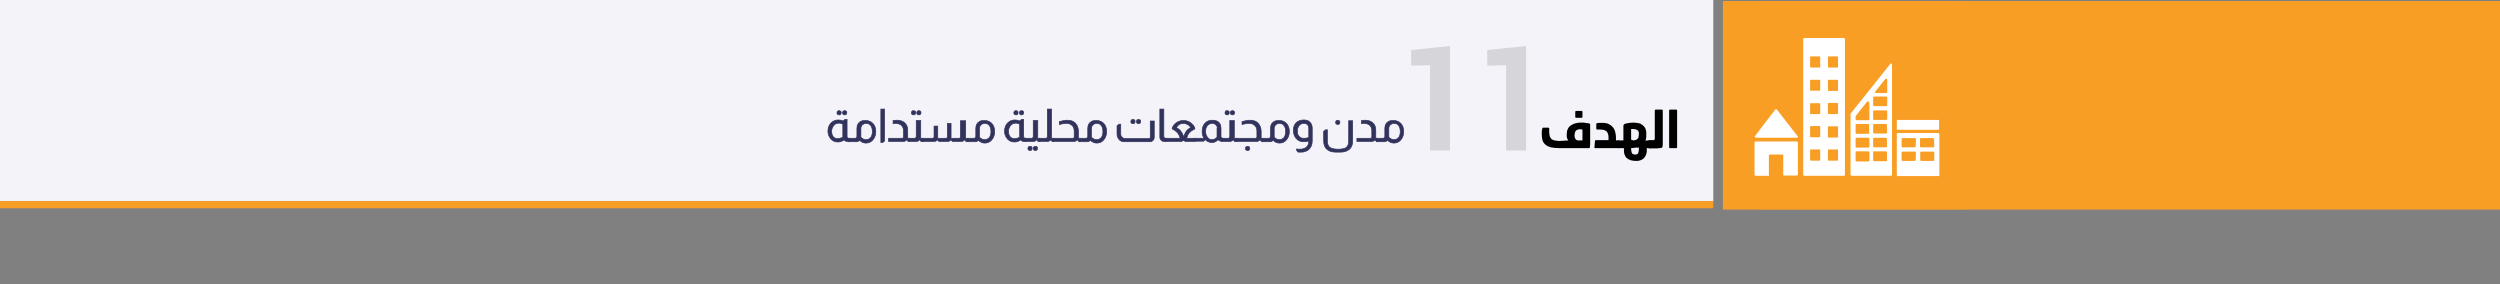 <?xml version="1.0" encoding="utf-8"?>
<!-- Generator: Adobe Illustrator 21.0.0, SVG Export Plug-In . SVG Version: 6.00 Build 0)  -->
<svg version="1.1" id="Layer_1" xmlns="http://www.w3.org/2000/svg" xmlns:xlink="http://www.w3.org/1999/xlink" x="0px" y="0px"
	 viewBox="0 0 940 106.9" style="enable-background:new 0 0 940 106.9;" xml:space="preserve">
<rect x="0" y="0" width="940" height="106.9" fill="#808080" stroke="none"/>
<style type="text/css">
	.st0{fill:#F3F3F9;}
	.st1{fill:#F99E25;}
	.st2{opacity:0.13;}
	.st3{fill:#070707;}
	.st4{fill:#FFFFFF;}
	.st5{fill:#32335C;stroke:#32335C;stroke-width:0.25;stroke-miterlimit:10;}
</style>
<rect class="st0" width="644.2" height="75.6"/>
<rect y="75.6" class="st1" width="644.2" height="2.7"/>
<rect x="647.8" y="0.4" class="st1" width="292.2" height="78.4"/>
<g class="st2">
	<path class="st3" d="M530.6,24.7v-5.9l14.6-1.5v39.3h-7.5V24.5L530.6,24.7z"/>
	<path class="st3" d="M559.2,24.7v-5.9l14.6-1.5v39.3h-7.5V24.5L559.2,24.7z"/>
</g>
<rect x="660.7" y="0.4" class="st1" width="78.3" height="78.3"/>
<path class="st4" d="M660.2,51.8h15.4c0.2,0,0.4-0.2,0.4-0.4c0-0.1,0-0.2-0.1-0.2l0,0l-7.7-9.9l-0.1-0.1c-0.1-0.1-0.2-0.1-0.3-0.1
	s-0.2,0-0.3,0.1l0,0l-0.1,0.1L660,51l-0.1,0.1c0,0.1-0.1,0.1-0.1,0.2C659.8,51.6,660,51.7,660.2,51.8
	C660.2,51.7,660.2,51.7,660.2,51.8"/>
<path class="st4" d="M675.5,53.2h-15.4c-0.2,0-0.4,0.2-0.4,0.4l0,0v12.1c0,0.2,0.2,0.4,0.4,0.4l0,0h5v-7.6c0-0.2,0.2-0.4,0.4-0.4
	l0,0h4.6c0.2,0,0.4,0.2,0.4,0.4l0,0V66h5.1c0.2,0,0.4-0.2,0.4-0.4l0,0v-12C675.9,53.4,675.8,53.2,675.5,53.2L675.5,53.2"/>
<path class="st4" d="M727.3,55c0,0.2-0.2,0.4-0.4,0.4h-4.6c-0.2,0-0.4-0.1-0.4-0.3v-2.8c0-0.2,0.2-0.4,0.4-0.4h4.5
	c0.2,0,0.4,0.2,0.4,0.4L727.3,55L727.3,55z M727.3,60.1c0,0.2-0.2,0.4-0.3,0.4l0,0h-4.6c-0.2,0-0.4-0.1-0.4-0.3v-2.8
	c0-0.2,0.2-0.4,0.4-0.4h4.5c0.2,0,0.4,0.2,0.4,0.4L727.3,60.1L727.3,60.1z M720.3,55c0,0.2-0.2,0.4-0.4,0.4h-4.5
	c-0.2,0-0.4-0.1-0.4-0.3v-2.8c0-0.2,0.2-0.4,0.4-0.4h4.6c0.2,0,0.4,0.2,0.4,0.4L720.3,55z M720.3,60.1c0,0.2-0.2,0.4-0.4,0.4h-4.5
	c-0.2,0-0.4-0.1-0.4-0.3v-2.8c0-0.2,0.2-0.4,0.4-0.4h4.6c0.2,0,0.4,0.2,0.4,0.4L720.3,60.1z M728.8,50h-15.2c-0.2,0-0.4,0.2-0.4,0.4
	l0,0l0,0v15.4c0,0.2,0.2,0.4,0.4,0.4h15.2c0.2,0,0.4-0.1,0.4-0.3l0,0l0,0V50.4C729.1,50.2,729,50,728.8,50L728.8,50L728.8,50"/>
<path class="st4" d="M691.1,25.2c0,0.1-0.1,0.2-0.2,0.2h-3.4c-0.1,0-0.2-0.1-0.2-0.2v-3.8c0-0.1,0.1-0.2,0.2-0.2h3.4
	c0.1,0,0.2,0.1,0.2,0.2V25.2z M691.1,34c0,0.1-0.1,0.2-0.2,0.2h-3.4c-0.1,0-0.2-0.1-0.2-0.2v-3.8c0-0.1,0.1-0.2,0.2-0.2h3.4
	c0.1,0,0.2,0.1,0.2,0.2V34z M691.1,42.7c0,0.1-0.1,0.2-0.2,0.2h-3.4c-0.1,0-0.2-0.1-0.2-0.2v-3.8c0-0.1,0.1-0.2,0.2-0.2h3.4
	c0.1,0,0.2,0.1,0.2,0.2V42.7z M691.1,51.5c0,0.1-0.1,0.2-0.2,0.2h-3.4c-0.1,0-0.2-0.1-0.2-0.2l0,0v-3.8c0-0.1,0.1-0.2,0.2-0.2h3.4
	c0.1,0,0.2,0.1,0.2,0.2V51.5z M691.1,60.2c0,0.1-0.1,0.2-0.2,0.2h-3.4c-0.1,0-0.2-0.1-0.2-0.2v-3.8c0-0.1,0.1-0.2,0.2-0.2h3.4
	c0.1,0,0.2,0.1,0.2,0.2V60.2z M684.4,25.2c0,0.1-0.1,0.2-0.2,0.2l0,0h-3.4c-0.1,0-0.2-0.1-0.2-0.2l0,0v-3.8c0-0.1,0.1-0.2,0.2-0.2
	l0,0h3.4c0.1,0,0.2,0.1,0.2,0.2V25.2z M684.4,33.9c0,0.1-0.1,0.2-0.2,0.2l0,0h-3.4c-0.1,0-0.2-0.1-0.2-0.1l0,0l0,0v-3.8
	c0-0.1,0.1-0.2,0.2-0.2l0,0h3.4c0.1,0,0.2,0.1,0.2,0.2l0,0V33.9z M684.4,42.7c0,0.1-0.1,0.2-0.2,0.2l0,0h-3.4
	c-0.1,0-0.2-0.1-0.2-0.1l0,0l0,0V39c0-0.1,0.1-0.2,0.2-0.2l0,0h3.4c0.1,0,0.2,0.1,0.2,0.2l0,0V42.7z M684.4,51.4
	c0,0.1-0.1,0.2-0.2,0.2l0,0h-3.4c-0.1,0-0.2-0.1-0.2-0.2l0,0v-3.8c0-0.1,0.1-0.2,0.2-0.2l0,0h3.4c0.1,0,0.2,0.1,0.2,0.2l0,0V51.4z
	 M684.4,60.2c0,0.1-0.1,0.2-0.2,0.2l0,0h-3.4c-0.1,0-0.2-0.1-0.2-0.2l0,0v-3.8c0-0.1,0.1-0.2,0.2-0.2l0,0h3.4c0.1,0,0.2,0.1,0.2,0.2
	l0,0V60.2z M693.3,14.3h-14.9c-0.2,0-0.4,0.2-0.4,0.4v51c0,0.2,0.2,0.4,0.4,0.4h14.9c0.2,0,0.4-0.2,0.4-0.4v-51
	C693.7,14.4,693.5,14.3,693.3,14.3"/>
<path class="st4" d="M713.5,45.1h15.3c0.2,0,0.3,0.1,0.3,0.3v3.1c0,0.2-0.1,0.3-0.3,0.3h-15.3c-0.2,0-0.3-0.1-0.3-0.3v-3.1
	C713.2,45.2,713.3,45.1,713.5,45.1z"/>
<path class="st4" d="M709.6,39.5c0,0.2-0.2,0.4-0.4,0.4h-4.5c-0.2,0-0.4-0.2-0.4-0.4l0,0v-2.8c0-0.2,0.2-0.4,0.4-0.4h4.5
	c0.2,0,0.4,0.2,0.4,0.4V39.5z M709.6,44.7c0,0.2-0.2,0.4-0.4,0.4h-4.5c-0.2,0-0.4-0.2-0.4-0.4l0,0v-2.8c0-0.2,0.2-0.4,0.4-0.4h4.5
	c0.2,0,0.4,0.2,0.4,0.4V44.7z M709.6,49.8c0,0.2-0.2,0.4-0.4,0.4h-4.5c-0.2,0-0.3-0.1-0.4-0.3l0,0V47c0-0.2,0.2-0.4,0.3-0.4l0,0h4.5
	c0.2,0,0.4,0.2,0.4,0.4v2.8H709.6z M709.6,55c0,0.2-0.2,0.4-0.4,0.4h-4.5c-0.2,0-0.3-0.1-0.4-0.3l0,0v-2.9c0-0.2,0.1-0.4,0.3-0.4
	l0,0h4.5c0.2,0,0.4,0.2,0.4,0.4V55H709.6z M709.6,60.2c0,0.2-0.2,0.4-0.4,0.4h-4.5c-0.2,0-0.3-0.1-0.4-0.3l0,0v-3
	c0-0.2,0.1-0.4,0.3-0.4l0,0h4.5c0.2,0,0.4,0.2,0.4,0.4v2.9H709.6z M702.9,38.7v6.1c0,0.2-0.2,0.4-0.4,0.4h-4.4
	c-0.2,0-0.4-0.2-0.4-0.4v-1v-0.1l0,0c0.6-0.8,3.1-4,4.2-5.3l0.1-0.1c0.1-0.1,0.2-0.2,0.3-0.2c0.2,0,0.4,0.1,0.4,0.3L702.9,38.7z
	 M702.9,49.9c0,0.2-0.2,0.4-0.4,0.4h-4.4c-0.2,0-0.4-0.1-0.4-0.3v-3c0-0.2,0.2-0.4,0.3-0.4l0,0h4.4c0.2,0,0.4,0.2,0.4,0.4v2.9H702.9
	z M702.9,55.1c0,0.2-0.2,0.4-0.4,0.4h-4.4c-0.2,0-0.4-0.1-0.4-0.3v-3c0-0.2,0.1-0.4,0.3-0.4l0,0h4.5c0.2,0,0.4,0.2,0.4,0.4
	L702.9,55.1L702.9,55.1z M702.9,60.3c0,0.2-0.2,0.4-0.4,0.4h-4.4c-0.2,0-0.4-0.1-0.4-0.3v-3.1c0-0.2,0.1-0.4,0.3-0.4l0,0h4.5
	c0.2,0,0.4,0.2,0.4,0.4L702.9,60.3L702.9,60.3z M705.2,34.3L705.2,34.3c1.1-1.4,2.8-3.5,3.6-4.5l0.1-0.1c0.1-0.1,0.2-0.1,0.3-0.1
	c0.2,0,0.4,0.1,0.4,0.3v4.7c0,0.2-0.2,0.4-0.4,0.4h-3.8c-0.2,0-0.4-0.2-0.4-0.4C705.1,34.5,705.1,34.4,705.2,34.3 M711.4,24.2
	c0-0.2-0.2-0.3-0.4-0.3c-0.1,0-0.1,0-0.2,0l0,0l-0.1,0.2L696,42.5l-0.1,0.1c-0.1,0.1-0.1,0.2-0.1,0.3v22.8c0,0.2,0.2,0.4,0.4,0.4
	H711c0.2,0,0.4-0.2,0.4-0.4V24.1V24"/>
<g>
	<path d="M589.7,52.8c-0.5-0.6-0.7-1.4-0.6-2.1v-0.3c0-0.7,0.1-1.3,0.4-1.9c0.2-0.5,0.6-1,1.1-1.3c0.5-0.4,1-0.6,1.6-0.8
		c0.7-0.2,1.4-0.3,2.1-0.3h0.9c0.3,0,0.6,0,0.9,0.1s0.6,0.1,0.8,0.1s0.5,0.1,0.6,0.1s0.2,0.1,0.3,0.2c0,0.1,0.1,0.2,0.1,0.2v5.1
		c0,0.5,0,1,0,1.6s0,1.2-0.1,1.8c0,0.1-0.1,0.2-0.1,0.3c-0.1,0.1-0.2,0.1-0.3,0.1h-1.6c-0.5,0-1,0-1.5,0h-8c-1.1,0-2.1-0.1-3.2-0.3
		c-0.7-0.2-1.4-0.5-2-1c-0.5-0.4-0.9-1-1.1-1.6c-0.2-0.7-0.3-1.5-0.3-2.3c0-0.3,0-0.7,0-1c0-0.4,0.1-0.7,0.2-1.1
		c0-0.1,0-0.2,0.1-0.3s0.2-0.1,0.3-0.1h1.8c0.1,0,0.2,0,0.3,0.1s0.1,0.2,0.1,0.3c0,0.2,0,0.5,0,0.7s0,0.4,0,0.6c0,0.5,0.1,1,0.2,1.5
		c0.1,0.4,0.3,0.7,0.6,1s0.8,0.5,1.2,0.6c0.6,0.1,1.3,0.2,1.9,0.2L589.7,52.8z M592,50.8c0,0.5,0.1,1.1,0.4,1.5
		c0.3,0.4,0.8,0.6,1.4,0.5h0.6c0.2,0,0.4,0,0.6,0v-4.1c-0.3,0-0.6-0.1-0.9-0.1c-0.5,0-1.1,0.1-1.5,0.5s-0.5,0.9-0.5,1.4L592,50.8z
		 M592.3,42.1c0-0.1,0-0.2,0.1-0.3s0.2-0.1,0.3-0.1h1.9c0.1,0,0.2,0,0.3,0.1s0.1,0.2,0.1,0.3v1.8c0,0.1,0,0.2-0.1,0.3
		s-0.2,0.1-0.3,0.1h-1.9c-0.1,0-0.2,0-0.3-0.1s-0.1-0.2-0.1-0.3V42.1z"/>
	<path d="M599.7,53.1c0-0.1,0-0.2,0.1-0.3s0.2-0.1,0.3-0.1h4.7v-1.3c0-0.4-0.1-0.7-0.2-1.1c-0.1-0.3-0.3-0.6-0.5-0.9
		c-0.3-0.2-0.6-0.4-0.9-0.5c-0.5-0.1-1-0.2-1.5-0.2h-0.9h-0.3c-0.2,0-0.3-0.1-0.3-0.3v-1.7c0-0.1,0-0.2,0.1-0.3s0.2-0.1,0.3-0.1
		c0.4-0.1,0.8-0.1,1.1-0.1h0.9c0.8,0,1.7,0.1,2.4,0.5c0.6,0.3,1.1,0.7,1.5,1.2s0.7,1.1,0.8,1.7c0.2,0.6,0.3,1.3,0.3,1.9v1.3h1.1v2.9
		h-8.8c-0.1,0-0.2,0-0.3-0.1s-0.1-0.2-0.1-0.2L599.7,53.1z"/>
	<path d="M608.7,55.7c-0.1,0-0.3,0-0.4,0c-0.2,0-0.2-0.1-0.2-0.2v-2.6c0-0.1,0.1-0.1,0.2-0.1c0.1,0,0.3-0.1,0.4,0h1.7v-5.5
		c0-0.2,0.1-0.4,0.2-0.5c0.2-0.1,0.3-0.2,0.5-0.3c0.5-0.1,1-0.2,1.5-0.3c0.5,0,1-0.1,1.5-0.1c0.7,0,1.3,0.1,2,0.2
		c0.6,0.1,1.1,0.4,1.6,0.8c0.4,0.3,0.8,0.8,1,1.3c0.2,0.6,0.4,1.2,0.3,1.9c0,0.2,0,0.4,0,0.6s0,0.4,0,0.6c0,0.2-0.1,0.4-0.1,0.7
		c-0.1,0.2-0.1,0.4-0.2,0.7c0.2,0,0.4-0.1,0.6-0.1h0.6h0.8v2.9h-1c-0.2,0-0.3,0-0.5,0v0.5c0.1,1.2-0.3,2.4-1.1,3.3
		c-0.8,0.7-1.9,1.1-3,1c-0.7,0-1.4-0.1-2.1-0.3c-0.5-0.2-1-0.5-1.4-0.8c-0.4-0.4-0.6-0.9-0.8-1.4c-0.2-0.6-0.2-1.3-0.2-1.9v-0.4
		C610.6,55.7,608.7,55.7,608.7,55.7z M615.1,55.5c-0.3,0-0.5,0.1-0.8,0.1l-1,0.1V56c0,0.5,0.1,1.1,0.3,1.6c0.3,0.4,0.7,0.5,1.2,0.5
		c0.4,0.1,0.8-0.1,1.1-0.4c0.2-0.4,0.3-0.9,0.3-1.4c0-0.3,0-0.6,0.1-0.9l-0.6,0.2C615.6,55.4,615.4,55.5,615.1,55.5L615.1,55.5z
		 M614.1,52.8c0.3,0,0.7-0.1,1-0.2c0.3-0.1,0.5-0.3,0.7-0.5s0.3-0.4,0.3-0.7c0.1-0.3,0.1-0.6,0.1-0.9v-0.2c0.1-0.5-0.1-1.1-0.6-1.4
		c-0.5-0.3-1-0.4-1.5-0.4h-0.4c-0.1,0-0.3,0-0.4,0v4L614.1,52.8z"/>
	<path d="M619.7,53c0-0.1,0.1-0.1,0.2-0.2c0.1,0,0.3-0.1,0.4-0.1h1.2c0.2,0,0.4,0,0.5-0.1c0.1,0,0.2-0.2,0.2-0.5V41.6
		c0-0.1,0-0.2,0.1-0.3s0.2-0.1,0.3-0.1h2.2c0.1,0,0.2,0,0.3,0.1s0.1,0.2,0.1,0.3v11.1c0,0.4,0,0.8,0,1.2s0,0.8-0.1,1.2
		c0,0.1-0.1,0.2-0.1,0.3c-0.1,0.1-0.2,0.2-0.3,0.2c-0.2,0-0.4,0.1-0.7,0.1l-0.9,0.1c-0.3,0-0.7,0-1,0h-1.6c-0.1,0-0.3,0-0.4,0
		c-0.2,0-0.2-0.1-0.2-0.2L619.7,53z"/>
	<path d="M627.6,41.6c0-0.1,0-0.2,0.1-0.3s0.2-0.1,0.3-0.1h2.2c0.1,0,0.2,0,0.3,0.1s0.1,0.2,0.1,0.3v13.7c0,0.1,0,0.2-0.1,0.3
		s-0.2,0.1-0.3,0.1H628c-0.1,0-0.2,0-0.3-0.1s-0.1-0.2-0.1-0.3L627.6,41.6L627.6,41.6z"/>
</g>
<g>
	<g>
		<path class="st5" d="M318.5,44.9v6.4c0,0.2,0.1,0.4,0.2,0.5c0.1,0.1,0.2,0.2,0.3,0.2h0.3v1.2h-0.7c-0.5,0-0.9-0.2-1.2-0.6
			c-0.7,0.5-1.5,0.8-2.4,0.8c-1.2,0-2.1-0.5-2.8-1.4c-0.6-0.8-0.9-1.7-0.9-2.7c0-1.2,0.4-2.3,1.2-3.1c0.7-0.7,1.6-1.1,2.7-1.1
			c0.6,0,1.2,0.1,1.8,0.4l0.7-0.6H318.5z M317,46.7c-0.5-0.2-1-0.4-1.5-0.4c-0.9,0-1.6,0.3-2.1,1c-0.4,0.6-0.7,1.2-0.7,2
			c0,0.9,0.2,1.6,0.6,2.1c0.4,0.5,1,0.7,1.7,0.7c0.6,0,1.3-0.2,1.9-0.5V46.7z M315.5,41.6c0.2,0,0.4,0.1,0.6,0.2
			c0.2,0.2,0.2,0.4,0.2,0.6c0,0.2-0.1,0.4-0.2,0.6c-0.2,0.2-0.4,0.2-0.6,0.2c-0.2,0-0.4-0.1-0.6-0.2c-0.2-0.2-0.2-0.4-0.2-0.6
			c0-0.2,0.1-0.4,0.2-0.6C315.1,41.7,315.3,41.6,315.5,41.6z M317.6,41.6c0.2,0,0.4,0.1,0.6,0.2c0.2,0.2,0.2,0.4,0.2,0.6
			c0,0.2-0.1,0.4-0.2,0.6c-0.2,0.2-0.4,0.2-0.6,0.2c-0.2,0-0.4-0.1-0.6-0.2c-0.2-0.2-0.2-0.4-0.2-0.6c0-0.2,0.1-0.4,0.2-0.6
			C317.2,41.7,317.4,41.6,317.6,41.6z"/>
		<path class="st5" d="M322.2,48.3c0-1.2,0.4-2,1.2-2.5c0.5-0.4,1.2-0.5,2.1-0.5c1.1,0,2,0.4,2.7,1.1c0.7,0.7,1.1,1.8,1.1,3.1
			c0,1.2-0.4,2.3-1.1,3.1c-0.7,0.8-1.5,1.2-2.6,1.2c-1,0-1.8-0.4-2.4-1.1c-0.3,0.4-0.7,0.6-1.2,0.6h-2.9V52h2.4
			c0.2,0,0.3-0.1,0.5-0.2c0.1-0.1,0.2-0.3,0.2-0.5V48.3z M323.7,51.6c0.6,0.6,1.2,0.9,2,0.9c0.7,0,1.2-0.3,1.7-0.8
			c0.4-0.6,0.6-1.3,0.6-2.2c0-1-0.2-1.8-0.7-2.4c-0.4-0.5-1-0.7-1.7-0.7c-0.5,0-0.9,0.2-1.3,0.5c-0.4,0.4-0.6,0.8-0.6,1.4V51.6z"/>
		<path class="st5" d="M332.6,41v12l-0.7,0.6h-0.7V41H332.6z"/>
		<path class="st5" d="M336,45.3c0.4-0.1,0.8-0.1,1.3-0.1c1.3,0,2.3,0.4,3,1.1c0.7,0.7,1,1.6,1,2.7v2.6c0,0.1,0,0.3,0,0.4h0.5v1.2
			h-0.3l-0.5-0.6h-0.1c-0.1,0.1-0.2,0.2-0.3,0.3c-0.3,0.2-0.6,0.3-0.9,0.3h-5.6V52h5c0.4,0,0.6-0.2,0.6-0.6v-2.2
			c0-0.8-0.2-1.5-0.7-2c-0.5-0.5-1.3-0.8-2.4-0.8c-0.3,0-0.6,0-0.8,0.1V45.3z"/>
		<path class="st5" d="M346.2,45.4v6.2c0,0.1,0,0.3-0.1,0.4h0.9v1.2h-0.7l-0.5-0.6h-0.1c-0.3,0.4-0.7,0.6-1.2,0.6h-3V52h2.4
			c0.2,0,0.3-0.1,0.4-0.2c0.1-0.1,0.2-0.3,0.2-0.5v-6H346.2z M343.5,41.6c0.2,0,0.4,0.1,0.6,0.2s0.2,0.4,0.2,0.6
			c0,0.2-0.1,0.4-0.2,0.6c-0.2,0.2-0.4,0.2-0.6,0.2c-0.2,0-0.4-0.1-0.6-0.2c-0.2-0.2-0.2-0.4-0.2-0.6c0-0.2,0.1-0.4,0.2-0.6
			C343,41.7,343.2,41.6,343.5,41.6z M345.5,41.6c0.2,0,0.4,0.1,0.6,0.2c0.2,0.2,0.2,0.4,0.2,0.6c0,0.2-0.1,0.4-0.2,0.6
			c-0.2,0.2-0.4,0.2-0.6,0.2c-0.2,0-0.4-0.1-0.6-0.2c-0.2-0.2-0.2-0.4-0.2-0.6c0-0.2,0.1-0.4,0.2-0.6
			C345.1,41.7,345.3,41.6,345.5,41.6z"/>
		<path class="st5" d="M363.1,45.4v6.2c0,0.1,0,0.3-0.1,0.4h0.9v1.2h-0.7l-0.5-0.6h-0.1c-0.3,0.4-0.7,0.6-1.2,0.6h-3.3l-0.5-0.6
			h-0.1c-0.3,0.4-0.7,0.6-1.2,0.6h-3.3l-0.5-0.6h-0.1c-0.3,0.4-0.7,0.6-1.2,0.6h-4.5V52h3.9c0.4,0,0.6-0.2,0.6-0.6v-4h1.4v4.2
			c0,0.1,0,0.3,0,0.4h3c0.4,0,0.6-0.2,0.6-0.6v-5h1.4v5.2c0,0.1,0,0.3-0.1,0.4h3c0.4,0,0.6-0.2,0.6-0.6v-6H363.1z"/>
		<path class="st5" d="M366.9,48.3c0-1.2,0.4-2,1.2-2.5c0.5-0.4,1.2-0.5,2.1-0.5c1.1,0,2,0.4,2.7,1.1c0.7,0.7,1.1,1.8,1.1,3.1
			c0,1.2-0.4,2.3-1.1,3.1c-0.7,0.8-1.5,1.2-2.6,1.2c-1,0-1.8-0.4-2.4-1.1c-0.3,0.4-0.7,0.6-1.2,0.6h-2.9V52h2.4
			c0.2,0,0.3-0.1,0.5-0.2c0.1-0.1,0.2-0.3,0.2-0.5V48.3z M368.3,51.6c0.6,0.6,1.2,0.9,2,0.9c0.7,0,1.2-0.3,1.7-0.8
			c0.4-0.6,0.6-1.3,0.6-2.2c0-1-0.2-1.8-0.7-2.4c-0.4-0.5-1-0.7-1.7-0.7c-0.5,0-0.9,0.2-1.3,0.5c-0.4,0.4-0.6,0.8-0.6,1.4V51.6z"/>
		<path class="st5" d="M384.9,44.9v6.4c0,0.2,0.1,0.4,0.2,0.5c0.1,0.1,0.2,0.2,0.3,0.2h0.3v1.2h-0.7c-0.5,0-0.9-0.2-1.2-0.6
			c-0.7,0.5-1.5,0.8-2.4,0.8c-1.2,0-2.1-0.5-2.8-1.4c-0.6-0.8-0.9-1.7-0.9-2.7c0-1.2,0.4-2.3,1.2-3.1c0.7-0.7,1.6-1.1,2.7-1.1
			c0.6,0,1.2,0.1,1.8,0.4l0.7-0.6H384.9z M383.5,46.7c-0.5-0.2-1-0.4-1.5-0.4c-0.9,0-1.6,0.3-2.1,1c-0.4,0.6-0.7,1.2-0.7,2
			c0,0.9,0.2,1.6,0.6,2.1c0.4,0.5,1,0.7,1.7,0.7c0.6,0,1.3-0.2,1.9-0.5V46.7z M382,41.6c0.2,0,0.4,0.1,0.6,0.2
			c0.2,0.2,0.2,0.4,0.2,0.6c0,0.2-0.1,0.4-0.2,0.6c-0.2,0.2-0.4,0.2-0.6,0.2c-0.2,0-0.4-0.1-0.6-0.2c-0.2-0.2-0.2-0.4-0.2-0.6
			c0-0.2,0.1-0.4,0.2-0.6C381.6,41.7,381.8,41.6,382,41.6z M384.1,41.6c0.2,0,0.4,0.1,0.6,0.2c0.2,0.2,0.2,0.4,0.2,0.6
			c0,0.2-0.1,0.4-0.2,0.6c-0.2,0.2-0.4,0.2-0.6,0.2c-0.2,0-0.4-0.1-0.6-0.2c-0.2-0.2-0.2-0.4-0.2-0.6c0-0.2,0.1-0.4,0.2-0.6
			C383.7,41.7,383.9,41.6,384.1,41.6z"/>
		<path class="st5" d="M390.2,45.4v6.2c0,0.1,0,0.3-0.1,0.4h0.9v1.2h-0.7l-0.5-0.6h-0.1c-0.3,0.4-0.7,0.6-1.2,0.6h-3V52h2.4
			c0.2,0,0.3-0.1,0.4-0.2c0.1-0.1,0.2-0.3,0.2-0.5v-6H390.2z M387.3,55c0.2,0,0.4,0.1,0.6,0.2c0.2,0.2,0.2,0.4,0.2,0.6
			c0,0.2-0.1,0.4-0.2,0.6c-0.2,0.2-0.4,0.2-0.6,0.2s-0.4-0.1-0.6-0.2s-0.2-0.4-0.2-0.6c0-0.2,0.1-0.4,0.2-0.6
			C386.8,55.1,387,55,387.3,55z M389.3,55c0.2,0,0.4,0.1,0.6,0.2c0.2,0.2,0.2,0.4,0.2,0.6c0,0.2-0.1,0.4-0.2,0.6
			c-0.2,0.2-0.4,0.2-0.6,0.2c-0.2,0-0.4-0.1-0.6-0.2c-0.2-0.2-0.2-0.4-0.2-0.6c0-0.2,0.1-0.4,0.2-0.6C388.9,55.1,389.1,55,389.3,55z
			"/>
		<path class="st5" d="M395.4,41v10.6c0,0.1,0,0.3-0.1,0.4h0.9v1.2h-0.6l-0.6-0.6H395c-0.3,0.4-0.7,0.6-1.2,0.6h-3V52h2.4
			c0.2,0,0.4-0.1,0.5-0.3c0.1-0.1,0.1-0.2,0.1-0.4V41H395.4z"/>
		<path class="st5" d="M398.4,45.7c1-0.3,2-0.5,2.9-0.5c1.4,0,2.5,0.4,3.2,1.3c0.6,0.7,1,1.7,1,2.9v2.2c0,0.1,0,0.3-0.1,0.4h0.6v1.2
			h-0.4l-0.5-0.6h-0.1c-0.3,0.4-0.7,0.6-1.2,0.6h-7.8V52h7.3c0.4,0,0.6-0.2,0.6-0.6v-2c0-0.9-0.2-1.6-0.7-2.1
			c-0.5-0.6-1.3-0.9-2.2-0.9c-0.6,0-1.5,0.1-2.7,0.4V45.7z"/>
		<path class="st5" d="M409,48.3c0-1.2,0.4-2,1.2-2.5c0.5-0.4,1.2-0.5,2.1-0.5c1.1,0,2,0.4,2.7,1.1c0.7,0.7,1.1,1.8,1.1,3.1
			c0,1.2-0.4,2.3-1.1,3.1c-0.7,0.8-1.5,1.2-2.6,1.2c-1,0-1.8-0.4-2.4-1.1c-0.3,0.4-0.7,0.6-1.2,0.6h-2.9V52h2.4
			c0.2,0,0.3-0.1,0.5-0.2c0.1-0.1,0.2-0.3,0.2-0.5V48.3z M410.4,51.6c0.6,0.6,1.2,0.9,2,0.9c0.7,0,1.2-0.3,1.7-0.8
			c0.4-0.6,0.6-1.3,0.6-2.2c0-1-0.2-1.8-0.7-2.4c-0.4-0.5-1-0.7-1.7-0.7c-0.5,0-0.9,0.2-1.3,0.5c-0.4,0.4-0.6,0.8-0.6,1.4V51.6z"/>
		<path class="st5" d="M434,45.4v6.2c0,0.4-0.1,0.8-0.4,1.1c-0.3,0.4-0.7,0.6-1.2,0.6h-9.7c-0.7,0-1.2-0.2-1.7-0.6
			c-0.6-0.6-1-1.3-1-2.2v-3.2l0.7-0.6h0.7v3.8c0,0.4,0.2,0.8,0.5,1.1c0.3,0.3,0.7,0.5,1.2,0.5h8.8c0.4,0,0.6-0.2,0.6-0.6v-6H434z
			 M426,44.9c0.2,0,0.4,0.1,0.6,0.2c0.2,0.2,0.2,0.4,0.2,0.6c0,0.2-0.1,0.4-0.2,0.6c-0.2,0.2-0.4,0.2-0.6,0.2
			c-0.2,0-0.4-0.1-0.6-0.2s-0.2-0.4-0.2-0.6c0-0.2,0.1-0.4,0.2-0.6C425.6,45,425.8,44.9,426,44.9z M428.1,44.9
			c0.2,0,0.4,0.1,0.6,0.2c0.2,0.2,0.2,0.4,0.2,0.6c0,0.2-0.1,0.4-0.2,0.6c-0.2,0.2-0.4,0.2-0.6,0.2c-0.2,0-0.4-0.1-0.6-0.2
			c-0.2-0.2-0.2-0.4-0.2-0.6c0-0.2,0.1-0.4,0.2-0.6C427.7,45,427.9,44.9,428.1,44.9z"/>
		<path class="st5" d="M437.6,41v10.3c0,0.2,0.1,0.3,0.2,0.5c0.1,0.1,0.3,0.2,0.5,0.2h0.2v1.2h-0.8c-0.4,0-0.7-0.1-1-0.4
			c-0.4-0.3-0.6-0.7-0.6-1.3V41H437.6z"/>
		<path class="st5" d="M440.7,48.2c0.4-1,1.1-1.8,2-2.3c0.7-0.4,1.5-0.6,2.3-0.6s1.6,0.2,2.3,0.6c0.9,0.6,1.6,1.3,2,2.3l-0.2,0.4
			c-0.8,0.3-1.4,0.8-1.9,1.3c-0.5,0.6-0.8,1.3-1,2.1h3.2v1.2h-3.5c-0.3,0-0.7-0.2-1-0.5H445c-0.3,0.3-0.6,0.5-1,0.5h-5.7V52h5.4
			c-0.1-0.7-0.4-1.3-0.9-2c-0.5-0.6-1.2-1.1-2-1.5L440.7,48.2z M447.8,48c-0.4-0.5-0.8-1-1.3-1.2c-0.5-0.2-0.9-0.4-1.5-0.4
			c-0.5,0-1,0.1-1.4,0.3c-0.5,0.2-0.9,0.7-1.3,1.3c0.6,0.3,1.1,0.6,1.5,1.1c0.5,0.6,0.9,1.3,1.2,2.2h0.1c0.3-0.9,0.7-1.7,1.2-2.3
			C446.7,48.6,447.2,48.2,447.8,48z"/>
		<path class="st5" d="M452.7,52c-0.5-0.8-0.7-1.6-0.7-2.6c0-1.4,0.4-2.4,1.2-3.2c0.7-0.7,1.6-1,2.7-1c0.8,0,1.5,0.2,2,0.5
			c0.8,0.5,1.2,1.4,1.2,2.5v3.1c0,0.2,0,0.3,0.1,0.4c0.1,0.1,0.2,0.2,0.4,0.2h0v1.2h-0.4c-0.5,0-0.9-0.2-1.2-0.6
			c-0.6,0.7-1.4,1.1-2.3,1.1c-1,0-1.8-0.4-2.6-1.1h0l-0.5,0.6h-3.3V52H452.7z M457.7,48.3c0-0.6-0.2-1.1-0.6-1.4
			c-0.3-0.3-0.8-0.5-1.3-0.5c-0.7,0-1.3,0.3-1.8,0.8c-0.4,0.5-0.7,1.2-0.7,2.1c0,0.9,0.2,1.7,0.7,2.3c0.4,0.6,1,0.9,1.7,0.9
			c0.7,0,1.3-0.3,1.9-0.9V48.3z"/>
		<path class="st5" d="M464.1,45.4v6.2c0,0.1,0,0.3-0.1,0.4h0.9v1.2h-0.7l-0.5-0.6h-0.1c-0.3,0.4-0.7,0.6-1.2,0.6h-3V52h2.4
			c0.2,0,0.3-0.1,0.4-0.2c0.1-0.1,0.2-0.3,0.2-0.5v-6H464.1z M461.4,41.6c0.2,0,0.4,0.1,0.6,0.2s0.2,0.4,0.2,0.6
			c0,0.2-0.1,0.4-0.2,0.6c-0.2,0.2-0.4,0.2-0.6,0.2c-0.2,0-0.4-0.1-0.6-0.2c-0.2-0.2-0.2-0.4-0.2-0.6c0-0.2,0.1-0.4,0.2-0.6
			C460.9,41.7,461.1,41.6,461.4,41.6z M463.4,41.6c0.2,0,0.4,0.1,0.6,0.2c0.2,0.2,0.2,0.4,0.2,0.6c0,0.2-0.1,0.4-0.2,0.6
			c-0.2,0.2-0.4,0.2-0.6,0.2c-0.2,0-0.4-0.1-0.6-0.2c-0.2-0.2-0.2-0.4-0.2-0.6c0-0.2,0.1-0.4,0.2-0.6
			C463,41.7,463.2,41.6,463.4,41.6z"/>
		<path class="st5" d="M467.1,45.7c1-0.3,2-0.5,2.9-0.5c1.4,0,2.5,0.4,3.2,1.3c0.6,0.7,1,1.7,1,2.9v2.2c0,0.1,0,0.3-0.1,0.4h0.6v1.2
			h-0.4l-0.5-0.6h-0.1c-0.3,0.4-0.7,0.6-1.2,0.6h-7.8V52h7.3c0.4,0,0.6-0.2,0.6-0.6v-2c0-0.9-0.2-1.6-0.7-2.1
			c-0.5-0.6-1.3-0.9-2.2-0.9c-0.6,0-1.5,0.1-2.7,0.4V45.7z M469.1,55c0.2,0,0.4,0.1,0.6,0.2c0.2,0.2,0.2,0.4,0.2,0.6
			c0,0.2-0.1,0.4-0.2,0.6c-0.2,0.2-0.4,0.2-0.6,0.2c-0.2,0-0.4-0.1-0.6-0.2c-0.2-0.2-0.2-0.4-0.2-0.6c0-0.2,0.1-0.4,0.2-0.6
			C468.7,55.1,468.9,55,469.1,55z"/>
		<path class="st5" d="M477.7,48.3c0-1.2,0.4-2,1.2-2.5c0.5-0.4,1.2-0.5,2.1-0.5c1.1,0,2,0.4,2.7,1.1c0.7,0.7,1.1,1.8,1.1,3.1
			c0,1.2-0.4,2.3-1.1,3.1c-0.7,0.8-1.5,1.2-2.6,1.2c-1,0-1.8-0.4-2.4-1.1c-0.3,0.4-0.7,0.6-1.2,0.6h-2.9V52h2.4
			c0.2,0,0.3-0.1,0.5-0.2c0.1-0.1,0.2-0.3,0.2-0.5V48.3z M479.1,51.6c0.6,0.6,1.2,0.9,2,0.9c0.7,0,1.2-0.3,1.7-0.8
			c0.4-0.6,0.6-1.3,0.6-2.2c0-1-0.2-1.8-0.7-2.4c-0.4-0.5-1-0.7-1.7-0.7c-0.5,0-0.9,0.2-1.3,0.5c-0.4,0.4-0.6,0.8-0.6,1.4V51.6z"/>
		<path class="st5" d="M492.1,53c-0.6,0.2-1.2,0.3-1.9,0.3c-1.2,0-2.2-0.4-2.9-1.3c-0.6-0.8-1-1.7-1-2.9c0-1.2,0.3-2.1,1-2.9
			c0.7-0.7,1.7-1.1,2.9-1.1c0.9,0,1.7,0.2,2.2,0.7c0.7,0.6,1,1.4,1,2.4V53c0,1.5-0.5,2.5-1.4,3.3c-0.5,0.4-1,0.6-1.7,0.8
			c-0.4,0.1-0.9,0.1-1.4,0.1c-0.3,0-0.5,0-0.8,0l-0.6-0.7V56c0.3,0,0.7,0.1,1.1,0.1C491,56.1,492.1,55,492.1,53z M492.1,48.3
			c0-0.7-0.2-1.2-0.7-1.6c-0.3-0.2-0.6-0.3-1.1-0.3c-0.8,0-1.4,0.3-1.8,0.8s-0.7,1.2-0.7,2.1c0,0.9,0.2,1.5,0.7,2
			c0.4,0.5,1,0.7,1.8,0.7c0.6,0,1.2-0.1,1.8-0.3V48.3z"/>
		<path class="st5" d="M508.6,45.4V53c0,1.4-0.4,2.4-1.2,3.1c-0.8,0.7-1.9,1.1-3.3,1.1h-1.9c-1.3,0-2.4-0.3-3.2-1
			c-0.9-0.7-1.3-1.8-1.3-3.2v-3.6l0.7-0.6h0.7V53c0,1.1,0.3,1.9,0.9,2.4c0.6,0.4,1.6,0.7,3.1,0.7c1.4,0,2.4-0.2,3-0.6
			c0.7-0.5,1-1.3,1-2.5v-7.6H508.6z M503,45.2c0.2,0,0.4,0.1,0.6,0.2c0.2,0.2,0.2,0.4,0.2,0.6c0,0.2-0.1,0.4-0.2,0.6
			c-0.2,0.2-0.4,0.2-0.6,0.2c-0.2,0-0.4-0.1-0.6-0.2c-0.2-0.2-0.2-0.4-0.2-0.6c0-0.2,0.1-0.4,0.2-0.6
			C502.5,45.3,502.7,45.2,503,45.2z"/>
		<path class="st5" d="M512,45.3c0.4-0.1,0.8-0.1,1.3-0.1c1.3,0,2.3,0.4,3,1.1c0.7,0.7,1,1.6,1,2.7v2.6c0,0.1,0,0.3,0,0.4h0.5v1.2
			h-0.3l-0.5-0.6H517c-0.1,0.1-0.2,0.2-0.3,0.3c-0.3,0.2-0.6,0.3-0.9,0.3h-5.6V52h5c0.4,0,0.6-0.2,0.6-0.6v-2.2c0-0.8-0.2-1.5-0.7-2
			c-0.5-0.5-1.3-0.8-2.4-0.8c-0.3,0-0.6,0-0.8,0.1V45.3z"/>
		<path class="st5" d="M520.7,48.3c0-1.2,0.4-2,1.2-2.5c0.5-0.4,1.2-0.5,2.1-0.5c1.1,0,2,0.4,2.7,1.1c0.7,0.7,1.1,1.8,1.1,3.1
			c0,1.2-0.4,2.3-1.1,3.1c-0.7,0.8-1.5,1.2-2.6,1.2c-1,0-1.8-0.4-2.4-1.1c-0.3,0.4-0.7,0.6-1.2,0.6h-2.9V52h2.4
			c0.2,0,0.3-0.1,0.5-0.2c0.1-0.1,0.2-0.3,0.2-0.5V48.3z M522.2,51.6c0.6,0.6,1.2,0.9,2,0.9c0.7,0,1.2-0.3,1.7-0.8
			c0.4-0.6,0.6-1.3,0.6-2.2c0-1-0.2-1.8-0.7-2.4c-0.4-0.5-1-0.7-1.7-0.7c-0.5,0-0.9,0.2-1.3,0.5c-0.4,0.4-0.6,0.8-0.6,1.4V51.6z"/>
	</g>
</g>
</svg>
